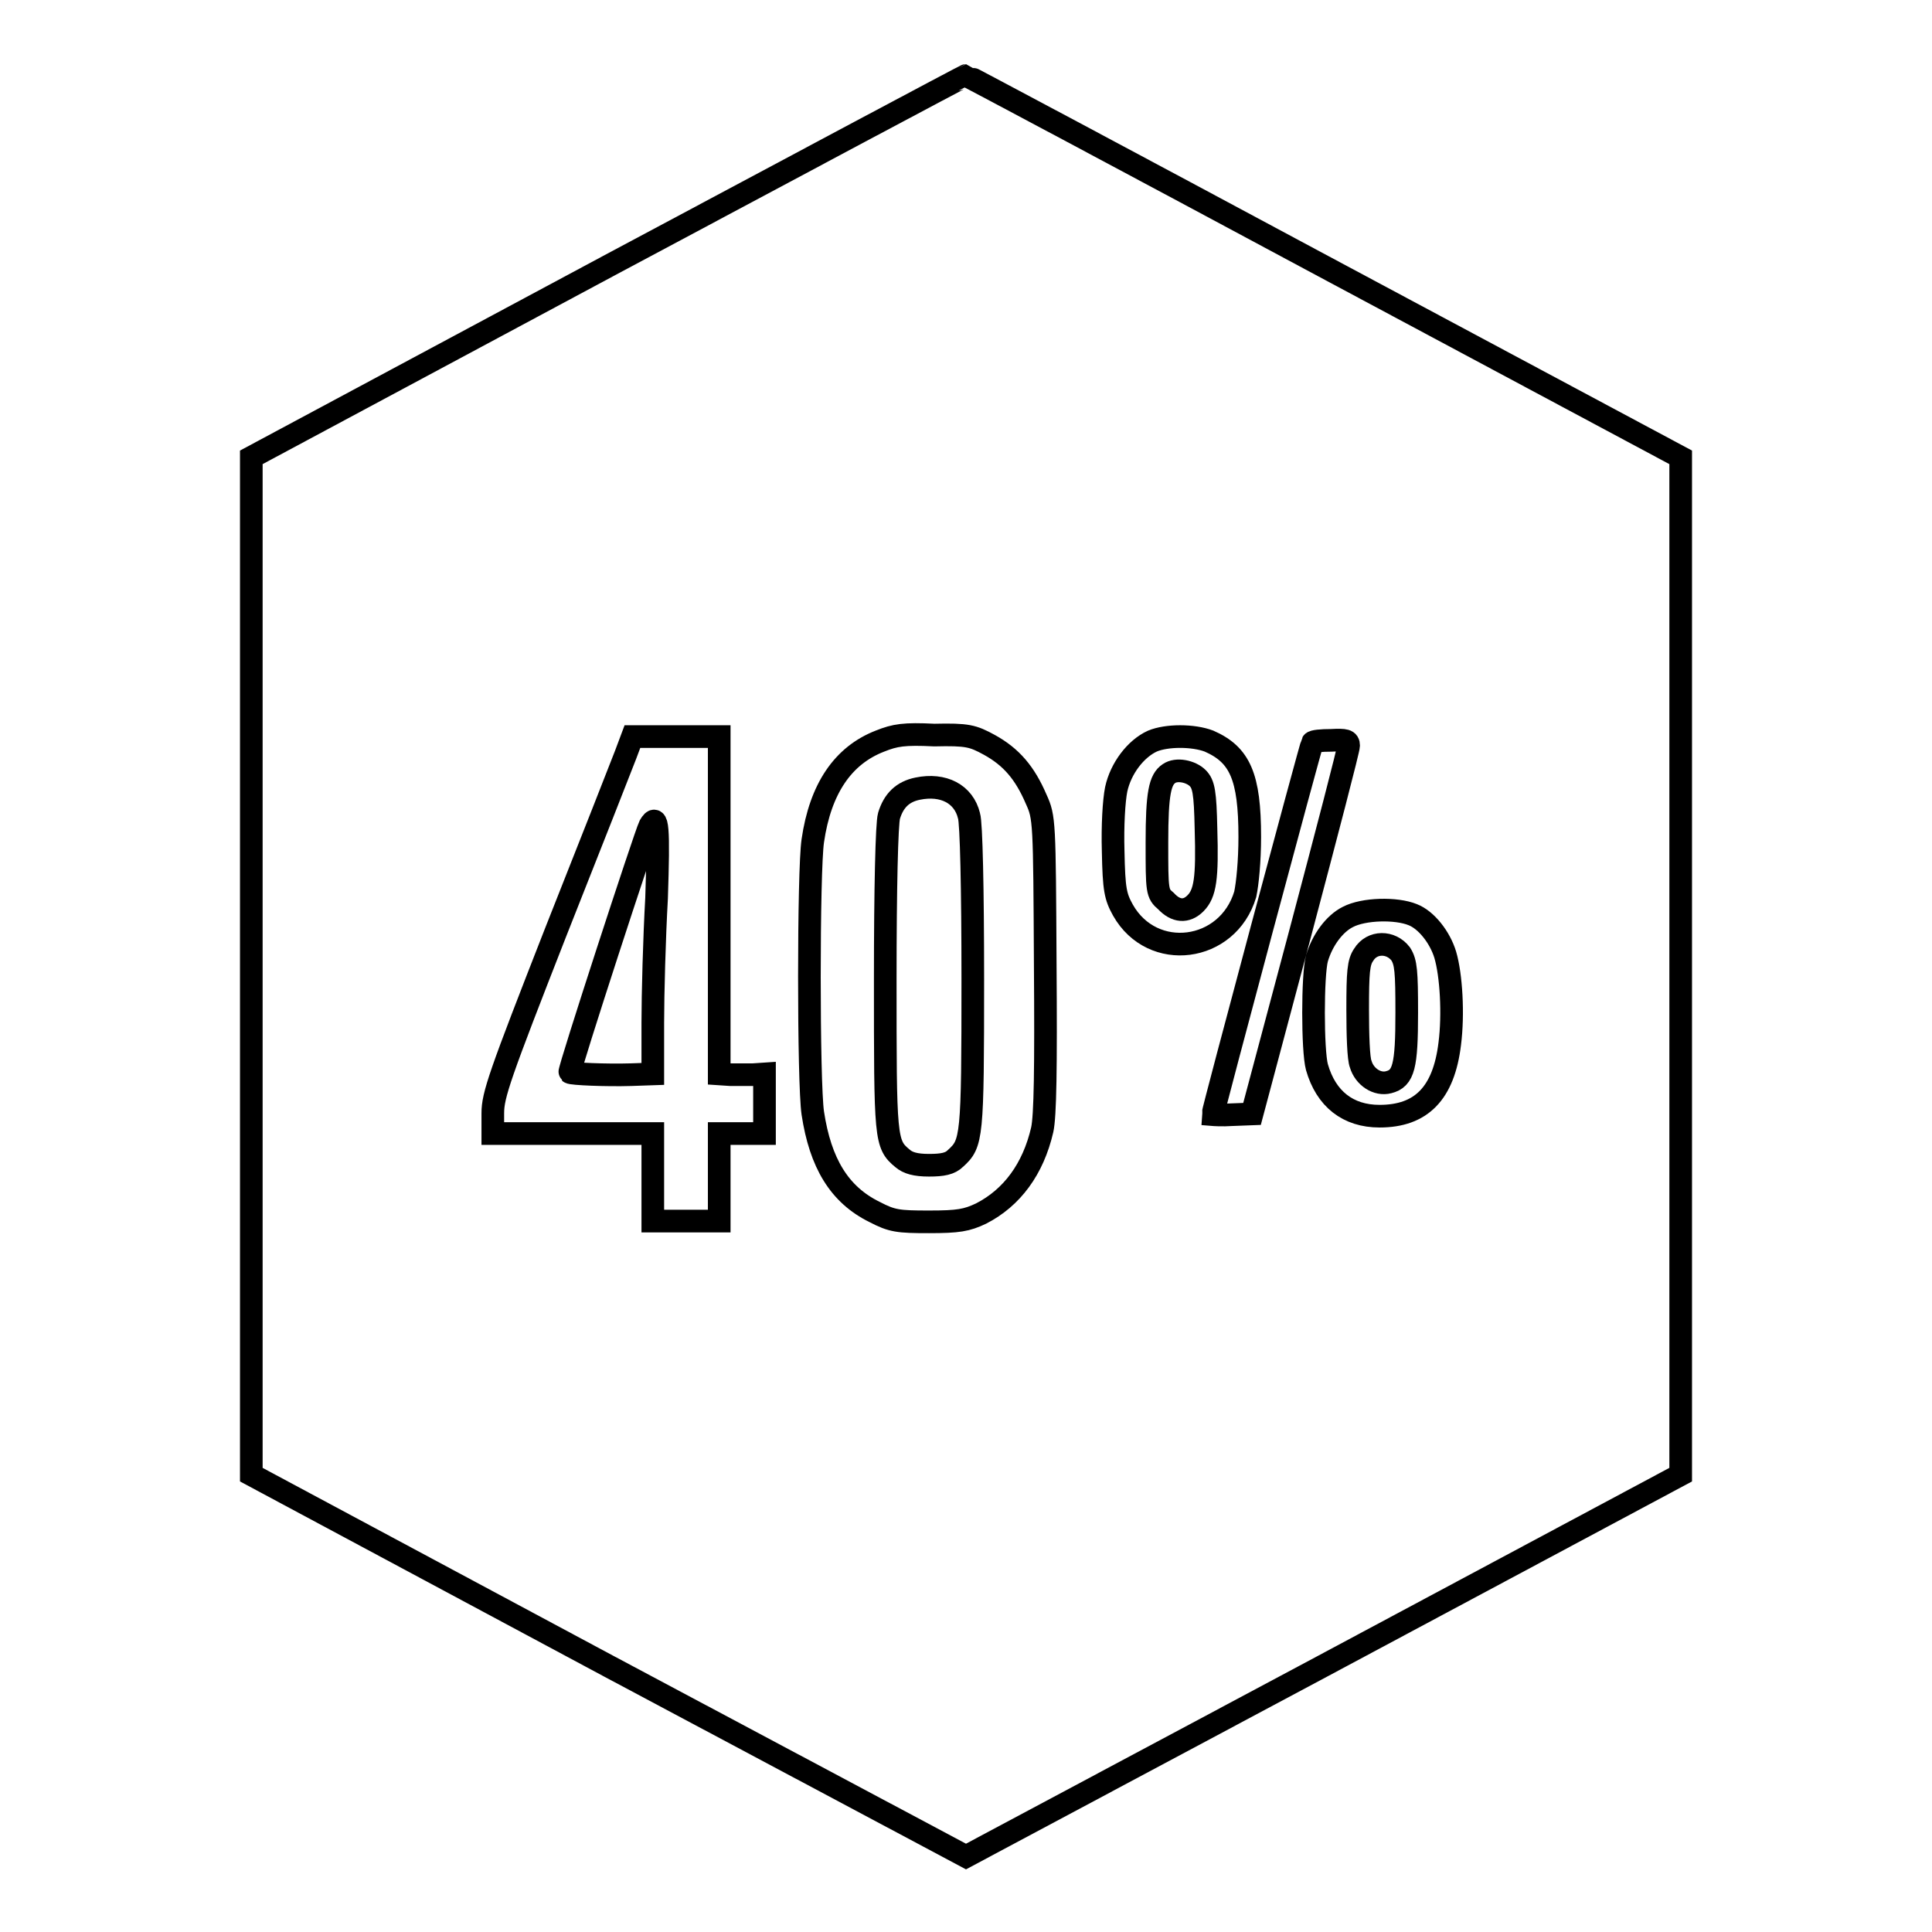 <?xml version="1.0" encoding="utf-8"?>
<!-- Svg Vector Icons : http://www.onlinewebfonts.com/icon -->
<!DOCTYPE svg PUBLIC "-//W3C//DTD SVG 1.1//EN" "http://www.w3.org/Graphics/SVG/1.1/DTD/svg11.dtd">
<svg version="1.1" xmlns="http://www.w3.org/2000/svg" xmlns:xlink="http://www.w3.org/1999/xlink" x="0px" y="0px" viewBox="0 0 256 256" enable-background="new 0 0 256 256" xml:space="preserve">
<g><g><g><path stroke-width="3" fill-opacity="0" stroke="#000000"  d="M80.5,35.3L33.3,60.6V128v67.4l47.4,25.4L128,246l47.4-25.3l47.3-25.3V128V60.6l-47.3-25.3C149.5,21.4,128.1,10,128,10C127.9,10,106.5,21.4,80.5,35.3z M131.1,98.7c2.9,1.6,4.7,3.7,6.2,7.2c1.1,2.4,1.1,2.9,1.2,21.9c0.1,13.8,0,20.1-0.4,21.9c-1.2,5.2-4,9-8.1,11.1c-1.9,0.9-3,1.1-6.9,1.1c-4.1,0-4.9-0.1-7.2-1.3c-4.7-2.3-7.2-6.5-8.2-13.1c-0.6-4-0.6-32.1,0-36.1c1-6.9,4-11.3,8.9-13.2c2-0.8,3.2-1,7.2-0.8C128.2,97.3,128.9,97.5,131.1,98.7z M95.3,119.9v22.4l1.5,0.1c0.8,0,2.2,0,3,0l1.5-0.1v4v3.9h-3h-3v5.8v5.8h-4.4h-4.4v-5.8v-5.8H75.9H65.3v-2.7c0-2.4,0.9-5,8.3-23.9c4.6-11.6,8.8-22.3,9.3-23.6l0.9-2.4h5.8h5.7V119.9L95.3,119.9z M160.2,98.2c4.1,1.8,5.4,4.7,5.4,12.7c0,3.2-0.3,6.2-0.6,7.6c-2.3,7.7-12.3,9-16.2,2.1c-1-1.8-1.2-2.7-1.3-7.8c-0.1-3.4,0.1-6.7,0.4-8.2c0.6-2.8,2.6-5.4,4.8-6.4C154.6,97.4,158.1,97.4,160.2,98.2z M178.7,98.8c0,0.5-2.9,11.6-6.4,24.8l-6.4,24l-2.6,0.1c-1.4,0.1-2.6,0-2.6,0c0-0.5,13-49,13.2-49.3c0.1-0.2,1.2-0.3,2.5-0.3C178.3,98,178.7,98.1,178.7,98.8z M187.2,121.2c1.8,0.7,3.6,3,4.3,5.3c0.8,2.7,1.1,7.9,0.6,11.8c-0.8,6.6-3.8,9.6-9.3,9.6c-4.2,0-7.1-2.3-8.3-6.5c-0.6-2.2-0.6-12.2,0-14.4c0.7-2.4,2.3-4.6,4.1-5.5C180.7,120.4,185,120.3,187.2,121.2z"/><path stroke-width="3" fill-opacity="0" stroke="#000000"  d="M121.6,104.5c-2,0.4-3.2,1.6-3.8,3.6c-0.3,1-0.5,9.7-0.5,21.6c0,21.3,0,21.9,2.3,23.8c0.7,0.6,1.7,0.9,3.5,0.9c1.8,0,2.8-0.2,3.5-0.9c2.2-2,2.3-2.6,2.3-23.8c0-11.9-0.2-20.7-0.5-21.6C127.7,105.2,125,103.8,121.6,104.5z"/><path stroke-width="3" fill-opacity="0" stroke="#000000"  d="M86.1,109.4c-0.6,1.2-10.8,32.5-10.6,32.7c0.2,0.2,4.8,0.4,8.1,0.3l2.9-0.1v-6.8c0-3.7,0.2-11.2,0.5-16.5C87.3,109.8,87.2,107.5,86.1,109.4z"/><path stroke-width="3" fill-opacity="0" stroke="#000000"  d="M154.9,102.5c-1.2,0.8-1.6,2.6-1.6,9.1c0,6.5,0,6.8,1.2,7.8c1.3,1.4,2.7,1.5,3.9,0.3c1.3-1.3,1.6-3.3,1.4-9.9c-0.1-4.8-0.3-5.9-1.1-6.7C157.8,102.2,155.9,101.8,154.9,102.5z"/><path stroke-width="3" fill-opacity="0" stroke="#000000"  d="M180.7,126.5c-0.7,1-0.8,2.3-0.8,7.3c0,3.3,0.1,6.5,0.4,7.2c0.5,1.7,2.2,2.8,3.7,2.4c2-0.5,2.4-2.1,2.4-9.2c0-5.5-0.1-6.7-0.8-7.8C184.3,124.7,181.8,124.7,180.7,126.5z"/></g></g></g>
</svg>